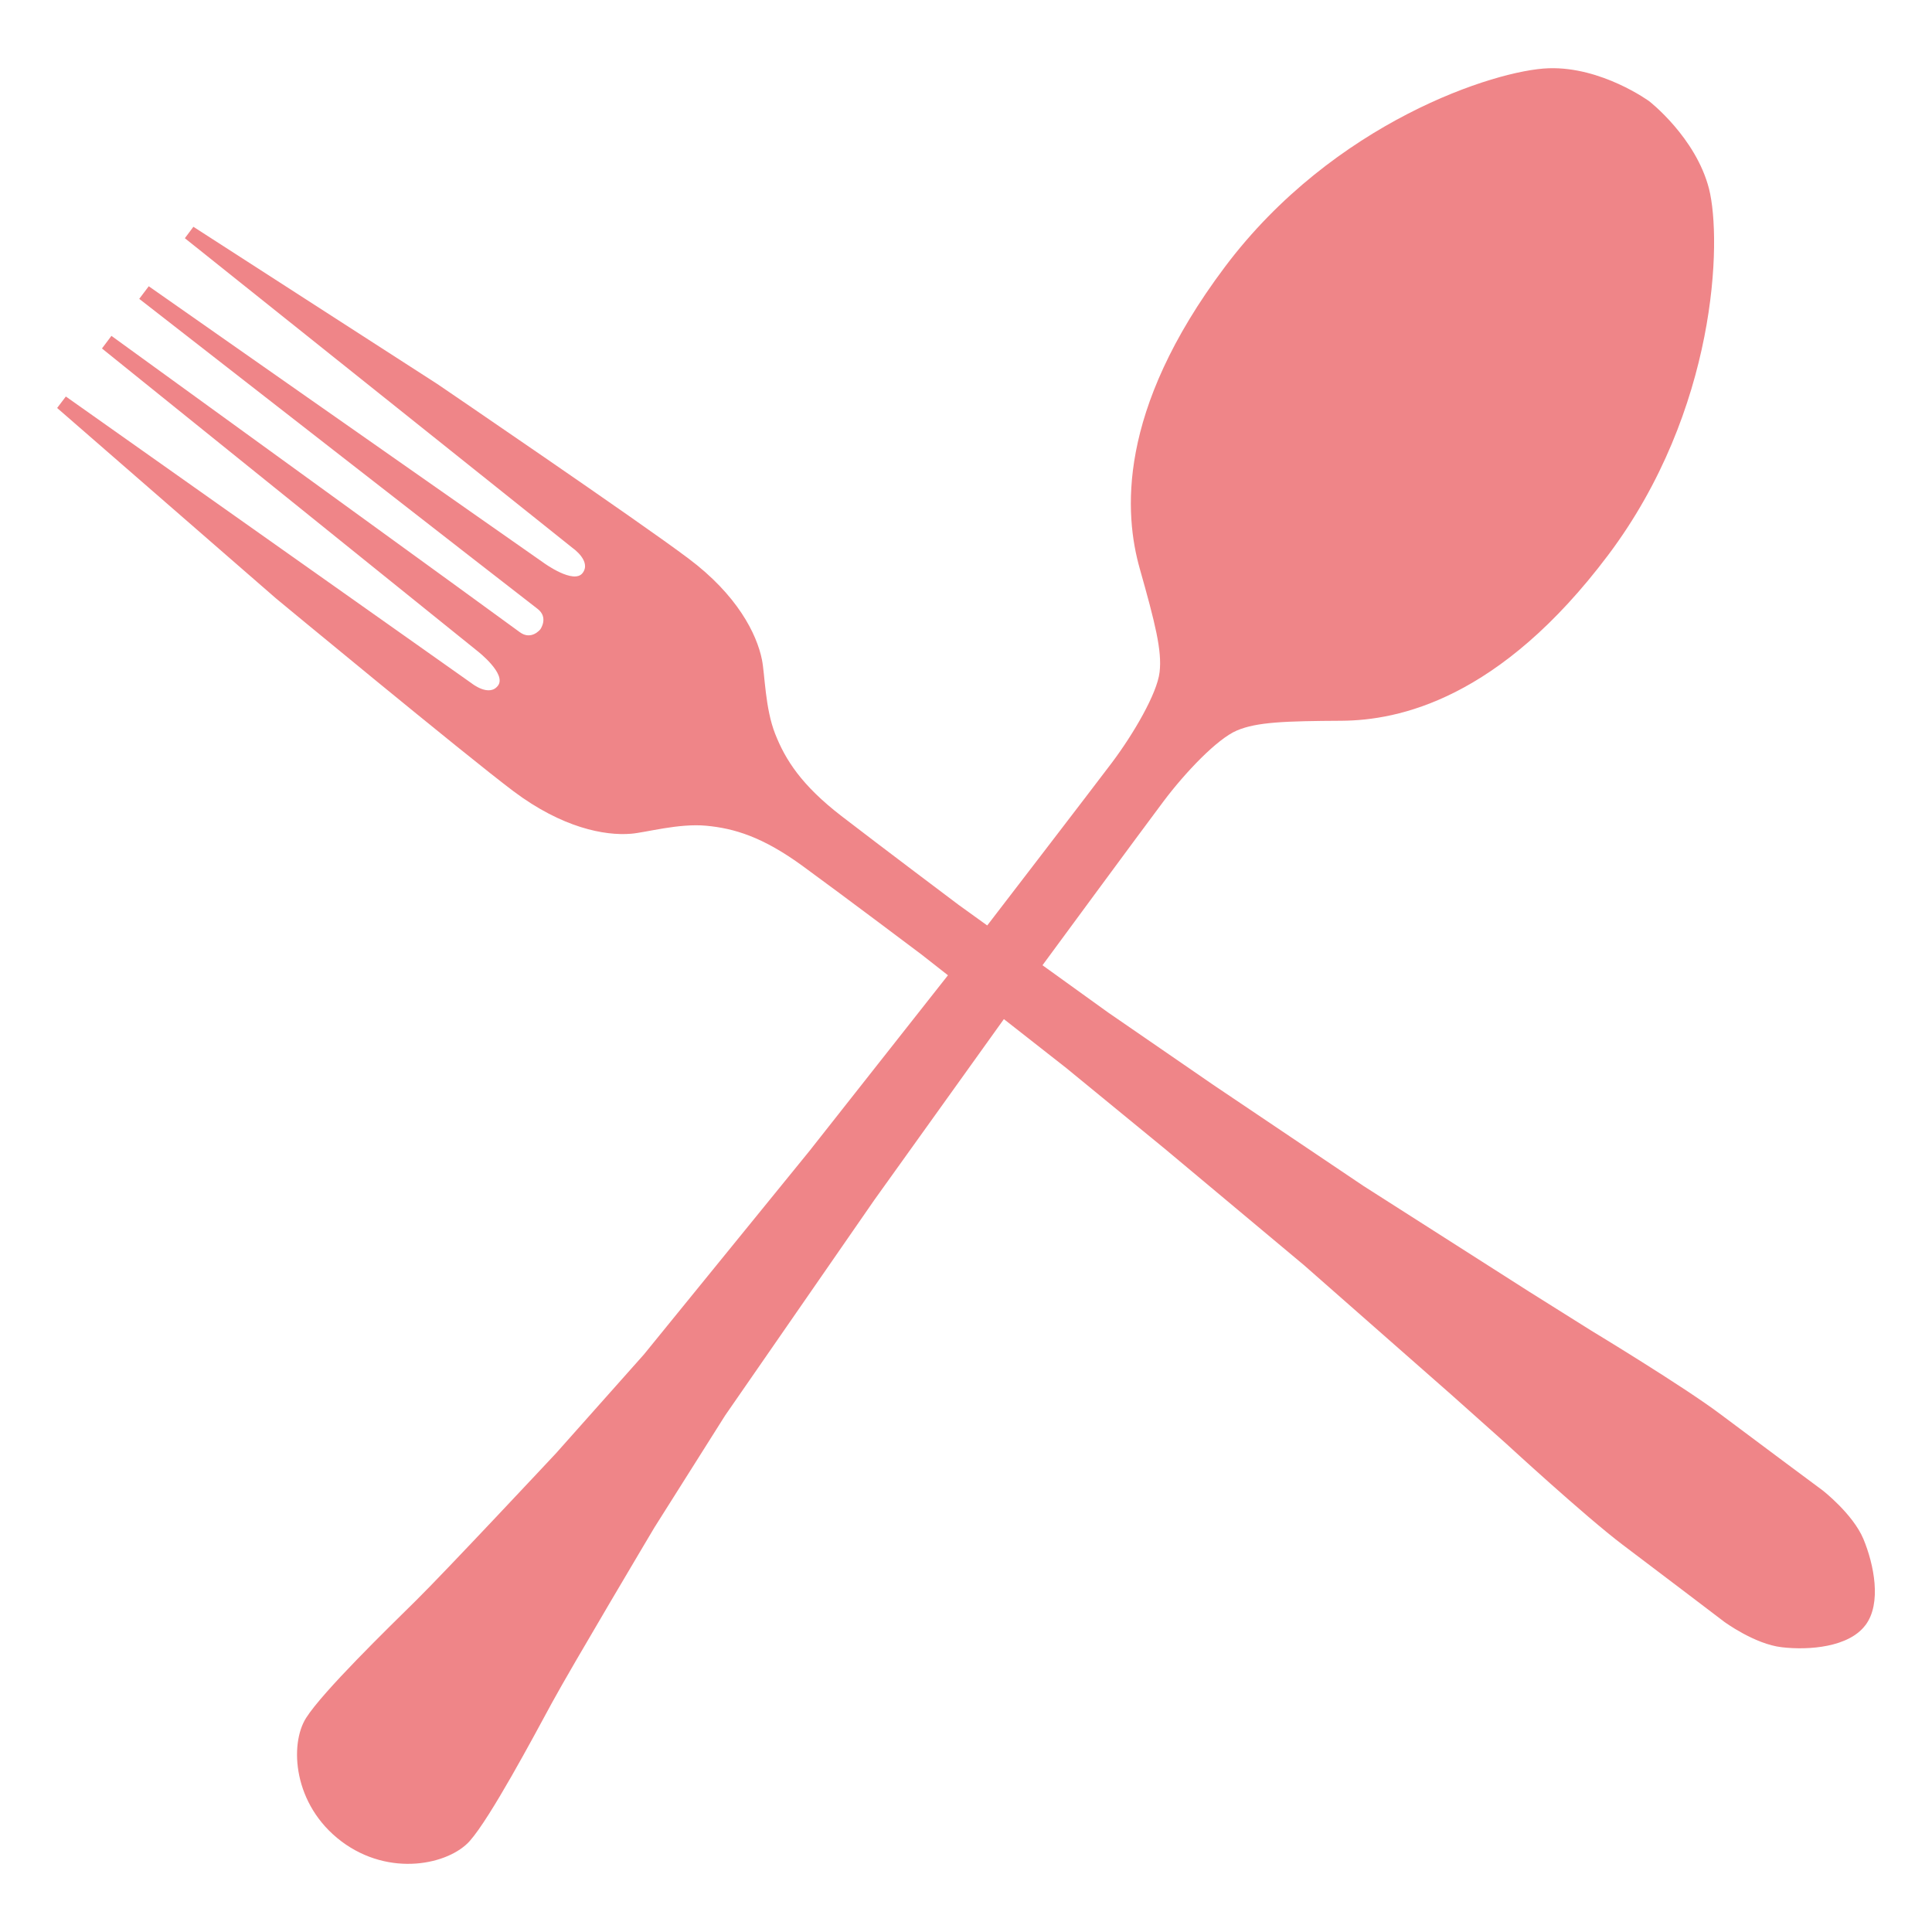 <svg xmlns="http://www.w3.org/2000/svg" id="uuid-473edeec-c368-499f-a125-646b0cb5ec7f" viewBox="0 0 512 512"><defs><style>.uuid-b79e67d4-ca0d-4160-ae7c-5ba82877e480{fill:#ef8588;stroke-width:0px;}</style></defs><path class="uuid-b79e67d4-ca0d-4160-ae7c-5ba82877e480" d="m494.35 430.7c4.39-5.8 2.25-16.16-.53-22.86-2.81-6.66-10.79-12.86-10.79-12.86s-17.14-12.72-27.03-20.15c-9.85-7.42-34.29-22.19-34.29-22.19l-16.54-10.38-43.81-27.95-39.78-26.77-27.95-19.24-39.6-28.51s-20.42-15.35-31.05-23.54c-10.62-8.19-14.84-14.91-17.53-21.7-2.71-6.83-2.74-15.86-3.53-19.73-1.38-6.86-6.56-17.15-19.51-26.84-12.89-9.72-66.51-46.21-66.51-46.21L51.25 60.1l-2.26 3.03 102.89 82.2s4.87 3.41 2.53 6.51c-2.34 3.11-10.22-2.61-10.22-2.61L39.42 75.86 36.9 79.2s102.39 79.76 105.49 82.1c3.09 2.3.81 5.47.81 5.47h0s-2.39 3.05-5.48.74c-3.09-2.34-108.19-78.5-108.19-78.5l-2.51 3.34 99.6 80.26s7.69 5.99 5.35 9.09-6.96-.6-6.96-.6L17.45 105.08l-2.31 3.04 58.03 50.49s50 41.37 62.88 51.06c12.92 9.71 24.21 11.87 31.2 11.28 3.93-.32 12.62-2.81 19.93-2.12s14.91 2.88 25.72 10.81c10.85 7.91 31.27 23.29 31.27 23.29l38.39 30.1 26.23 21.5 36.8 30.77 39.02 34.31 14.57 13s20.99 19.33 30.84 26.77c9.89 7.45 26.89 20.39 26.89 20.39s8.09 5.96 15.31 6.77c7.23.84 17.74-.01 22.12-5.84h0z"/><path class="uuid-b79e67d4-ca0d-4160-ae7c-5ba82877e480" d="m90.46 487.97c12.85 9.65 28.58 6.1 34.06-.12 5.47-6.21 16.67-27.21 21.8-36.67 5.14-9.46 27.12-46.4 27.12-46.4l18.73-29.67 39.56-57.14 44.43-62.02s26.46-35.98 32.21-43.62c5.73-7.62 14.21-16.55 19.45-18.75 5.24-2.23 12.78-2.49 27.77-2.57 14.98-.11 41.79-5.6 70.62-43.95 28.82-38.35 30.15-83.39 26.7-97.02-3.49-13.62-15.81-23.18-15.85-23.21.0.0-12.61-9.21-26.66-8.74-14.05.45-56.92 14.23-85.77 52.62-28.82 38.36-26.64 65.65-22.57 80.03 4.07 14.4 5.93 21.76 5.24 27.41-.66 5.64-6.87 16.28-12.59 23.91-5.76 7.64-32.97 43.05-32.97 43.05l-47.23 59.91-43.86 53.92-23.3 26.19s-29.38 31.42-37.05 38.97c-7.66 7.55-24.71 24.15-29.17 31.15-4.46 7-3.5 23.06 9.35 32.73z"/></svg>